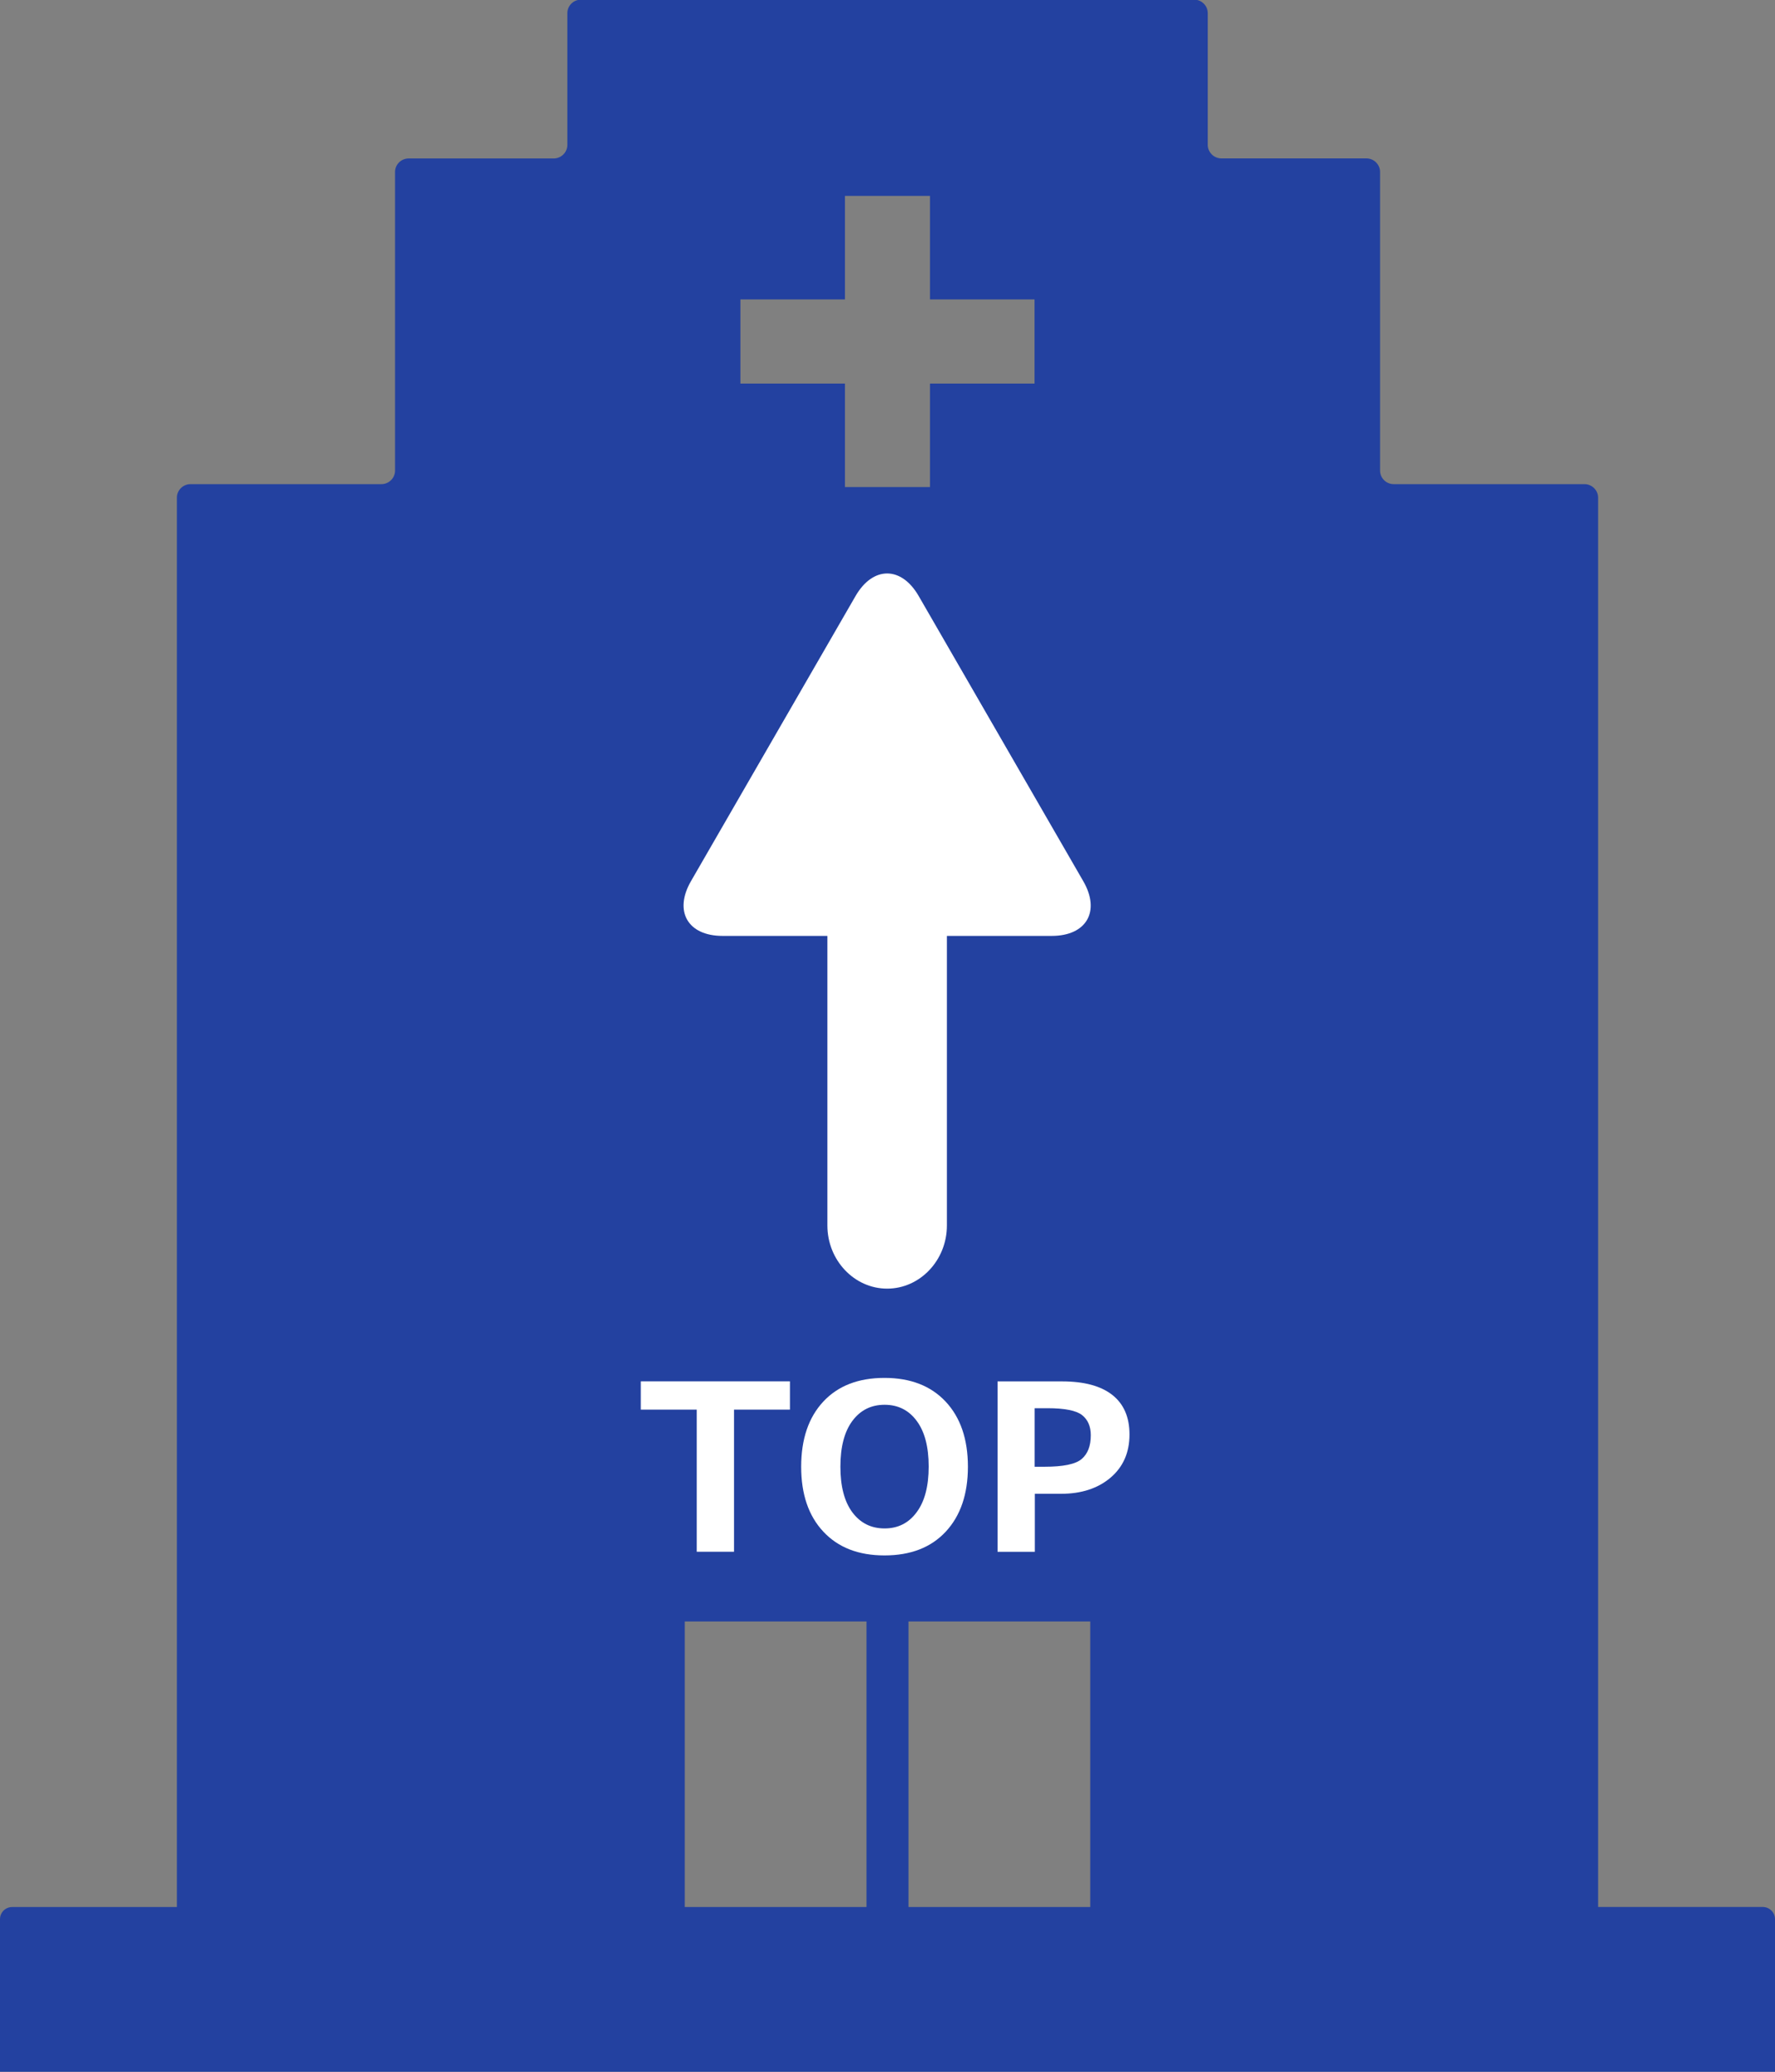 <?xml version="1.0" encoding="utf-8"?>
<!-- Generator: Adobe Illustrator 22.1.0, SVG Export Plug-In . SVG Version: 6.00 Build 0)  -->
<svg version="1.1" id="topへ" xmlns="http://www.w3.org/2000/svg" xmlns:xlink="http://www.w3.org/1999/xlink" x="0px" y="0px"
	 width="30px" height="35px" viewBox="0 0 30 35" style="enable-background:new 0 0 30 35;" xml:space="preserve">
<rect x="0" y="0" width="30" height="35" fill="#808080" stroke="none"/>
<style type="text/css">
	.st0{fill:#2341A0;}
	.st1{fill:#FFFFFF;}
</style>
<g id="topへ_2_">
	<path class="st0" d="M29.792,32.216H27.01V8.408c0-0.127-0.104-0.229-0.231-0.229h-3.223c-0.128,0-0.231-0.103-0.231-0.229V2.905
		c0-0.126-0.104-0.229-0.231-0.229h-2.45c-0.127,0-0.231-0.103-0.231-0.229V0.223c0-0.126-0.104-0.229-0.231-0.229h-4.602V-0.01
		h-1.156v0.004H9.82c-0.128,0-0.231,0.103-0.231,0.229v2.225c0,0.126-0.104,0.229-0.231,0.229h-2.45
		c-0.128,0-0.231,0.102-0.231,0.229V7.95c0,0.126-0.104,0.229-0.231,0.229H3.221c-0.128,0-0.231,0.102-0.231,0.229v23.676v0.133
		H0.208C0.093,32.216,0,32.308,0,32.422v1.786v0.586V35h0.208h3.519h9.189h4.169h9.189h3.519H30v-0.206v-0.586v-1.786
		C30,32.308,29.907,32.216,29.792,32.216z M12.514,5.058h1.767V3.31h1.437v1.73v0.005v0.013h1.767V6.48h-1.767v1.748h-1.437V6.48
		h-1.767V5.058z M18.427,27.393v4.824h-3.072v-4.824H18.427z M11.573,27.393h3.072v4.805v0.019h-3.072V27.393z"/>
	<g>
		<path class="st1" d="M13.351,23.814h-0.945v2.401h-0.63v-2.401h-0.946v-0.478h2.521V23.814z"/>
		<path class="st1" d="M14.949,26.277c-0.438,0-0.782-0.133-1.032-0.4c-0.251-0.267-0.376-0.633-0.376-1.098
			c0-0.467,0.125-0.834,0.374-1.101c0.249-0.267,0.594-0.4,1.034-0.4c0.439,0,0.784,0.134,1.034,0.401
			c0.25,0.267,0.376,0.634,0.376,1.1c0,0.462-0.125,0.828-0.374,1.096S15.391,26.277,14.949,26.277z M14.951,23.732
			c-0.229,0-0.409,0.091-0.545,0.273c-0.135,0.182-0.202,0.44-0.202,0.773c0,0.333,0.067,0.589,0.202,0.771
			c0.136,0.181,0.316,0.272,0.545,0.272c0.227,0,0.407-0.091,0.542-0.274c0.136-0.183,0.203-0.44,0.203-0.771
			c0-0.333-0.067-0.589-0.202-0.771C15.361,23.824,15.179,23.732,14.951,23.732z"/>
		<path class="st1" d="M17.49,25.236v0.98H16.86v-2.879h1.089c0.373,0,0.656,0.076,0.851,0.229c0.193,0.152,0.29,0.375,0.29,0.667
			c0,0.306-0.107,0.549-0.321,0.731c-0.214,0.181-0.492,0.272-0.837,0.272H17.49z M17.487,23.79v0.989h0.168
			c0.315,0,0.524-0.043,0.627-0.131s0.154-0.221,0.154-0.402c0-0.149-0.05-0.263-0.148-0.34s-0.294-0.116-0.585-0.116H17.487z"/>
	</g>
	<path class="st1" d="M18.309,14.887l-2.782-4.818c-0.293-0.508-0.773-0.508-1.067,0l-2.782,4.818
		c-0.293,0.508-0.053,0.924,0.534,0.924h1.772v4.892c0,0.587,0.454,1.067,1.01,1.067s1.01-0.48,1.01-1.067v-4.892h1.772
		C18.363,15.811,18.603,15.396,18.309,14.887z"/>
</g>
</svg>
